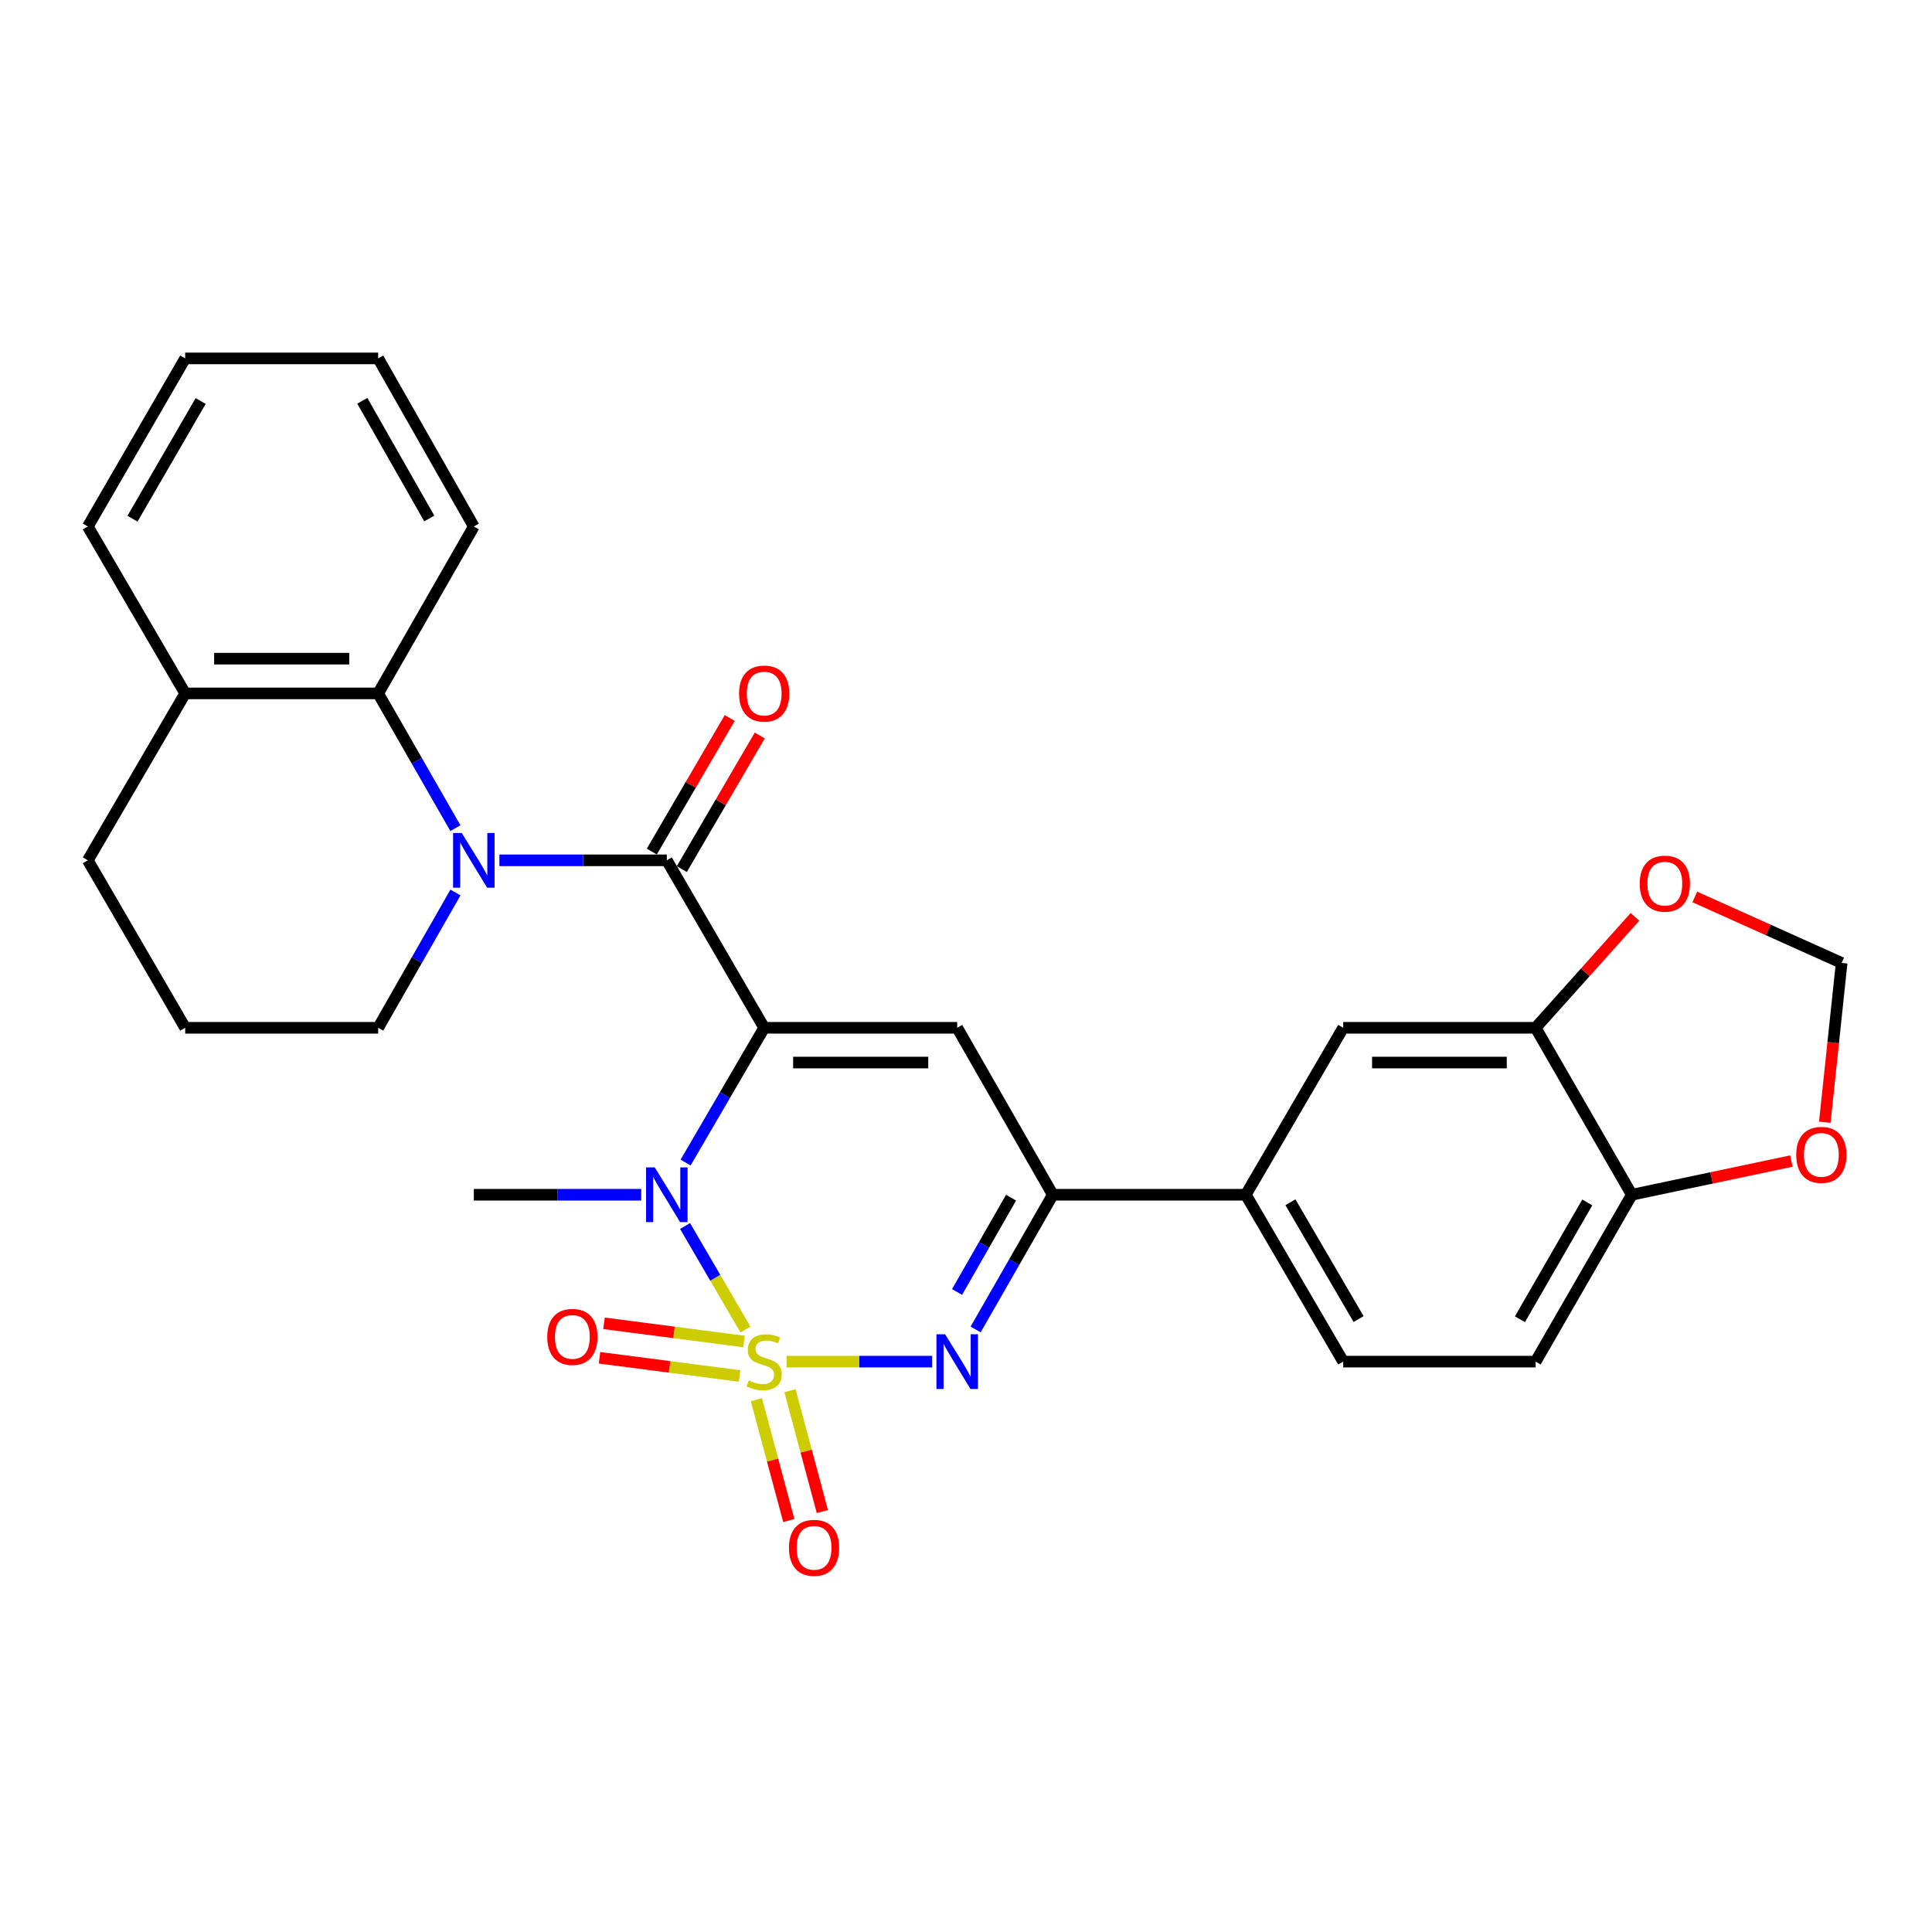 <?xml version='1.0' encoding='iso-8859-1'?>
<svg version='1.1' baseProfile='full'
              xmlns='http://www.w3.org/2000/svg'
                      xmlns:rdkit='http://www.rdkit.org/xml'
                      xmlns:xlink='http://www.w3.org/1999/xlink'
                  xml:space='preserve'
width='1000px' height='1000px' viewBox='0 0 1000 1000'>
<!-- END OF HEADER -->
<rect style='opacity:1.0;fill:#FFFFFF;stroke:none' width='1000' height='1000' x='0' y='0'> </rect>
<path class='bond-1' d='M 385.845,688.16 L 370.215,661.369' style='fill:none;fill-rule:evenodd;stroke:#CCCC00;stroke-width:6px;stroke-linecap:butt;stroke-linejoin:miter;stroke-opacity:1' />
<path class='bond-1' d='M 370.215,661.369 L 354.584,634.577' style='fill:none;fill-rule:evenodd;stroke:#0000FF;stroke-width:6px;stroke-linecap:butt;stroke-linejoin:miter;stroke-opacity:1' />
<path class='bond-2' d='M 407.119,704.78 L 444.808,704.78' style='fill:none;fill-rule:evenodd;stroke:#CCCC00;stroke-width:6px;stroke-linecap:butt;stroke-linejoin:miter;stroke-opacity:1' />
<path class='bond-2' d='M 444.808,704.78 L 482.497,704.78' style='fill:none;fill-rule:evenodd;stroke:#0000FF;stroke-width:6px;stroke-linecap:butt;stroke-linejoin:miter;stroke-opacity:1' />
<path class='bond-8' d='M 391.511,724.481 L 399.896,755.762' style='fill:none;fill-rule:evenodd;stroke:#CCCC00;stroke-width:6px;stroke-linecap:butt;stroke-linejoin:miter;stroke-opacity:1' />
<path class='bond-8' d='M 399.896,755.762 L 408.281,787.042' style='fill:none;fill-rule:evenodd;stroke:#FF0000;stroke-width:6px;stroke-linecap:butt;stroke-linejoin:miter;stroke-opacity:1' />
<path class='bond-8' d='M 408.886,719.824 L 417.271,751.104' style='fill:none;fill-rule:evenodd;stroke:#CCCC00;stroke-width:6px;stroke-linecap:butt;stroke-linejoin:miter;stroke-opacity:1' />
<path class='bond-8' d='M 417.271,751.104 L 425.656,782.385' style='fill:none;fill-rule:evenodd;stroke:#FF0000;stroke-width:6px;stroke-linecap:butt;stroke-linejoin:miter;stroke-opacity:1' />
<path class='bond-9' d='M 385.116,694.358 L 348.871,689.656' style='fill:none;fill-rule:evenodd;stroke:#CCCC00;stroke-width:6px;stroke-linecap:butt;stroke-linejoin:miter;stroke-opacity:1' />
<path class='bond-9' d='M 348.871,689.656 L 312.626,684.953' style='fill:none;fill-rule:evenodd;stroke:#FF0000;stroke-width:6px;stroke-linecap:butt;stroke-linejoin:miter;stroke-opacity:1' />
<path class='bond-9' d='M 382.801,712.197 L 346.556,707.494' style='fill:none;fill-rule:evenodd;stroke:#CCCC00;stroke-width:6px;stroke-linecap:butt;stroke-linejoin:miter;stroke-opacity:1' />
<path class='bond-9' d='M 346.556,707.494 L 310.311,702.792' style='fill:none;fill-rule:evenodd;stroke:#FF0000;stroke-width:6px;stroke-linecap:butt;stroke-linejoin:miter;stroke-opacity:1' />
<path class='bond-0' d='M 395.542,531.985 L 375.202,566.861' style='fill:none;fill-rule:evenodd;stroke:#000000;stroke-width:6px;stroke-linecap:butt;stroke-linejoin:miter;stroke-opacity:1' />
<path class='bond-0' d='M 375.202,566.861 L 354.862,601.737' style='fill:none;fill-rule:evenodd;stroke:#0000FF;stroke-width:6px;stroke-linecap:butt;stroke-linejoin:miter;stroke-opacity:1' />
<path class='bond-3' d='M 395.542,531.985 L 345.145,445.303' style='fill:none;fill-rule:evenodd;stroke:#000000;stroke-width:6px;stroke-linecap:butt;stroke-linejoin:miter;stroke-opacity:1' />
<path class='bond-29' d='M 395.542,531.985 L 495.445,531.985' style='fill:none;fill-rule:evenodd;stroke:#000000;stroke-width:6px;stroke-linecap:butt;stroke-linejoin:miter;stroke-opacity:1' />
<path class='bond-29' d='M 410.527,549.973 L 480.46,549.973' style='fill:none;fill-rule:evenodd;stroke:#000000;stroke-width:6px;stroke-linecap:butt;stroke-linejoin:miter;stroke-opacity:1' />
<path class='bond-22' d='M 331.908,618.398 L 288.58,618.398' style='fill:none;fill-rule:evenodd;stroke:#0000FF;stroke-width:6px;stroke-linecap:butt;stroke-linejoin:miter;stroke-opacity:1' />
<path class='bond-22' d='M 288.58,618.398 L 245.252,618.398' style='fill:none;fill-rule:evenodd;stroke:#000000;stroke-width:6px;stroke-linecap:butt;stroke-linejoin:miter;stroke-opacity:1' />
<path class='bond-6' d='M 504.983,688.131 L 524.958,653.265' style='fill:none;fill-rule:evenodd;stroke:#0000FF;stroke-width:6px;stroke-linecap:butt;stroke-linejoin:miter;stroke-opacity:1' />
<path class='bond-6' d='M 524.958,653.265 L 544.932,618.398' style='fill:none;fill-rule:evenodd;stroke:#000000;stroke-width:6px;stroke-linecap:butt;stroke-linejoin:miter;stroke-opacity:1' />
<path class='bond-6' d='M 495.367,668.73 L 509.349,644.323' style='fill:none;fill-rule:evenodd;stroke:#0000FF;stroke-width:6px;stroke-linecap:butt;stroke-linejoin:miter;stroke-opacity:1' />
<path class='bond-6' d='M 509.349,644.323 L 523.332,619.916' style='fill:none;fill-rule:evenodd;stroke:#000000;stroke-width:6px;stroke-linecap:butt;stroke-linejoin:miter;stroke-opacity:1' />
<path class='bond-5' d='M 345.145,445.303 L 301.817,445.303' style='fill:none;fill-rule:evenodd;stroke:#000000;stroke-width:6px;stroke-linecap:butt;stroke-linejoin:miter;stroke-opacity:1' />
<path class='bond-5' d='M 301.817,445.303 L 258.489,445.303' style='fill:none;fill-rule:evenodd;stroke:#0000FF;stroke-width:6px;stroke-linecap:butt;stroke-linejoin:miter;stroke-opacity:1' />
<path class='bond-13' d='M 352.914,449.835 L 373.078,415.269' style='fill:none;fill-rule:evenodd;stroke:#000000;stroke-width:6px;stroke-linecap:butt;stroke-linejoin:miter;stroke-opacity:1' />
<path class='bond-13' d='M 373.078,415.269 L 393.242,380.703' style='fill:none;fill-rule:evenodd;stroke:#FF0000;stroke-width:6px;stroke-linecap:butt;stroke-linejoin:miter;stroke-opacity:1' />
<path class='bond-13' d='M 337.376,440.771 L 357.54,406.205' style='fill:none;fill-rule:evenodd;stroke:#000000;stroke-width:6px;stroke-linecap:butt;stroke-linejoin:miter;stroke-opacity:1' />
<path class='bond-13' d='M 357.54,406.205 L 377.704,371.639' style='fill:none;fill-rule:evenodd;stroke:#FF0000;stroke-width:6px;stroke-linecap:butt;stroke-linejoin:miter;stroke-opacity:1' />
<path class='bond-4' d='M 495.445,531.985 L 544.932,618.398' style='fill:none;fill-rule:evenodd;stroke:#000000;stroke-width:6px;stroke-linecap:butt;stroke-linejoin:miter;stroke-opacity:1' />
<path class='bond-7' d='M 235.711,428.654 L 215.728,393.782' style='fill:none;fill-rule:evenodd;stroke:#0000FF;stroke-width:6px;stroke-linecap:butt;stroke-linejoin:miter;stroke-opacity:1' />
<path class='bond-7' d='M 215.728,393.782 L 195.745,358.91' style='fill:none;fill-rule:evenodd;stroke:#000000;stroke-width:6px;stroke-linecap:butt;stroke-linejoin:miter;stroke-opacity:1' />
<path class='bond-21' d='M 235.739,461.959 L 215.742,496.972' style='fill:none;fill-rule:evenodd;stroke:#0000FF;stroke-width:6px;stroke-linecap:butt;stroke-linejoin:miter;stroke-opacity:1' />
<path class='bond-21' d='M 215.742,496.972 L 195.745,531.985' style='fill:none;fill-rule:evenodd;stroke:#000000;stroke-width:6px;stroke-linecap:butt;stroke-linejoin:miter;stroke-opacity:1' />
<path class='bond-10' d='M 544.932,618.398 L 644.826,618.398' style='fill:none;fill-rule:evenodd;stroke:#000000;stroke-width:6px;stroke-linecap:butt;stroke-linejoin:miter;stroke-opacity:1' />
<path class='bond-18' d='M 195.745,358.91 L 95.851,358.91' style='fill:none;fill-rule:evenodd;stroke:#000000;stroke-width:6px;stroke-linecap:butt;stroke-linejoin:miter;stroke-opacity:1' />
<path class='bond-18' d='M 180.761,340.922 L 110.835,340.922' style='fill:none;fill-rule:evenodd;stroke:#000000;stroke-width:6px;stroke-linecap:butt;stroke-linejoin:miter;stroke-opacity:1' />
<path class='bond-23' d='M 195.745,358.91 L 245.252,272.518' style='fill:none;fill-rule:evenodd;stroke:#000000;stroke-width:6px;stroke-linecap:butt;stroke-linejoin:miter;stroke-opacity:1' />
<path class='bond-12' d='M 644.826,618.398 L 695.242,531.985' style='fill:none;fill-rule:evenodd;stroke:#000000;stroke-width:6px;stroke-linecap:butt;stroke-linejoin:miter;stroke-opacity:1' />
<path class='bond-19' d='M 644.826,618.398 L 695.242,704.78' style='fill:none;fill-rule:evenodd;stroke:#000000;stroke-width:6px;stroke-linecap:butt;stroke-linejoin:miter;stroke-opacity:1' />
<path class='bond-19' d='M 667.924,622.288 L 703.215,682.756' style='fill:none;fill-rule:evenodd;stroke:#000000;stroke-width:6px;stroke-linecap:butt;stroke-linejoin:miter;stroke-opacity:1' />
<path class='bond-11' d='M 794.836,531.985 L 695.242,531.985' style='fill:none;fill-rule:evenodd;stroke:#000000;stroke-width:6px;stroke-linecap:butt;stroke-linejoin:miter;stroke-opacity:1' />
<path class='bond-11' d='M 779.897,549.973 L 710.181,549.973' style='fill:none;fill-rule:evenodd;stroke:#000000;stroke-width:6px;stroke-linecap:butt;stroke-linejoin:miter;stroke-opacity:1' />
<path class='bond-15' d='M 794.836,531.985 L 820.548,503.273' style='fill:none;fill-rule:evenodd;stroke:#000000;stroke-width:6px;stroke-linecap:butt;stroke-linejoin:miter;stroke-opacity:1' />
<path class='bond-15' d='M 820.548,503.273 L 846.259,474.562' style='fill:none;fill-rule:evenodd;stroke:#FF0000;stroke-width:6px;stroke-linecap:butt;stroke-linejoin:miter;stroke-opacity:1' />
<path class='bond-30' d='M 794.836,531.985 L 844.623,618.398' style='fill:none;fill-rule:evenodd;stroke:#000000;stroke-width:6px;stroke-linecap:butt;stroke-linejoin:miter;stroke-opacity:1' />
<path class='bond-14' d='M 844.623,618.398 L 794.836,704.78' style='fill:none;fill-rule:evenodd;stroke:#000000;stroke-width:6px;stroke-linecap:butt;stroke-linejoin:miter;stroke-opacity:1' />
<path class='bond-14' d='M 821.57,622.373 L 786.719,682.841' style='fill:none;fill-rule:evenodd;stroke:#000000;stroke-width:6px;stroke-linecap:butt;stroke-linejoin:miter;stroke-opacity:1' />
<path class='bond-16' d='M 844.623,618.398 L 885.922,609.677' style='fill:none;fill-rule:evenodd;stroke:#000000;stroke-width:6px;stroke-linecap:butt;stroke-linejoin:miter;stroke-opacity:1' />
<path class='bond-16' d='M 885.922,609.677 L 927.221,600.956' style='fill:none;fill-rule:evenodd;stroke:#FF0000;stroke-width:6px;stroke-linecap:butt;stroke-linejoin:miter;stroke-opacity:1' />
<path class='bond-17' d='M 877.229,464.262 L 915.23,481.335' style='fill:none;fill-rule:evenodd;stroke:#FF0000;stroke-width:6px;stroke-linecap:butt;stroke-linejoin:miter;stroke-opacity:1' />
<path class='bond-17' d='M 915.23,481.335 L 953.231,498.408' style='fill:none;fill-rule:evenodd;stroke:#000000;stroke-width:6px;stroke-linecap:butt;stroke-linejoin:miter;stroke-opacity:1' />
<path class='bond-31' d='M 944.507,580.866 L 948.869,539.637' style='fill:none;fill-rule:evenodd;stroke:#FF0000;stroke-width:6px;stroke-linecap:butt;stroke-linejoin:miter;stroke-opacity:1' />
<path class='bond-31' d='M 948.869,539.637 L 953.231,498.408' style='fill:none;fill-rule:evenodd;stroke:#000000;stroke-width:6px;stroke-linecap:butt;stroke-linejoin:miter;stroke-opacity:1' />
<path class='bond-26' d='M 95.851,358.91 L 45.455,272.518' style='fill:none;fill-rule:evenodd;stroke:#000000;stroke-width:6px;stroke-linecap:butt;stroke-linejoin:miter;stroke-opacity:1' />
<path class='bond-32' d='M 95.851,358.91 L 45.455,445.303' style='fill:none;fill-rule:evenodd;stroke:#000000;stroke-width:6px;stroke-linecap:butt;stroke-linejoin:miter;stroke-opacity:1' />
<path class='bond-20' d='M 695.242,704.78 L 794.836,704.78' style='fill:none;fill-rule:evenodd;stroke:#000000;stroke-width:6px;stroke-linecap:butt;stroke-linejoin:miter;stroke-opacity:1' />
<path class='bond-24' d='M 195.745,531.985 L 95.851,531.985' style='fill:none;fill-rule:evenodd;stroke:#000000;stroke-width:6px;stroke-linecap:butt;stroke-linejoin:miter;stroke-opacity:1' />
<path class='bond-27' d='M 245.252,272.518 L 195.745,185.506' style='fill:none;fill-rule:evenodd;stroke:#000000;stroke-width:6px;stroke-linecap:butt;stroke-linejoin:miter;stroke-opacity:1' />
<path class='bond-27' d='M 222.191,268.362 L 187.536,207.453' style='fill:none;fill-rule:evenodd;stroke:#000000;stroke-width:6px;stroke-linecap:butt;stroke-linejoin:miter;stroke-opacity:1' />
<path class='bond-25' d='M 95.851,531.985 L 45.455,445.303' style='fill:none;fill-rule:evenodd;stroke:#000000;stroke-width:6px;stroke-linecap:butt;stroke-linejoin:miter;stroke-opacity:1' />
<path class='bond-33' d='M 45.455,272.518 L 95.851,185.506' style='fill:none;fill-rule:evenodd;stroke:#000000;stroke-width:6px;stroke-linecap:butt;stroke-linejoin:miter;stroke-opacity:1' />
<path class='bond-33' d='M 68.58,268.482 L 103.857,207.573' style='fill:none;fill-rule:evenodd;stroke:#000000;stroke-width:6px;stroke-linecap:butt;stroke-linejoin:miter;stroke-opacity:1' />
<path class='bond-28' d='M 195.745,185.506 L 95.851,185.506' style='fill:none;fill-rule:evenodd;stroke:#000000;stroke-width:6px;stroke-linecap:butt;stroke-linejoin:miter;stroke-opacity:1' />
<path  class='atom-0' d='M 387.542 714.5
Q 387.862 714.62, 389.182 715.18
Q 390.502 715.74, 391.942 716.1
Q 393.422 716.42, 394.862 716.42
Q 397.542 716.42, 399.102 715.14
Q 400.662 713.82, 400.662 711.54
Q 400.662 709.98, 399.862 709.02
Q 399.102 708.06, 397.902 707.54
Q 396.702 707.02, 394.702 706.42
Q 392.182 705.66, 390.662 704.94
Q 389.182 704.22, 388.102 702.7
Q 387.062 701.18, 387.062 698.62
Q 387.062 695.06, 389.462 692.86
Q 391.902 690.66, 396.702 690.66
Q 399.982 690.66, 403.702 692.22
L 402.782 695.3
Q 399.382 693.9, 396.822 693.9
Q 394.062 693.9, 392.542 695.06
Q 391.022 696.18, 391.062 698.14
Q 391.062 699.66, 391.822 700.58
Q 392.622 701.5, 393.742 702.02
Q 394.902 702.54, 396.822 703.14
Q 399.382 703.94, 400.902 704.74
Q 402.422 705.54, 403.502 707.18
Q 404.622 708.78, 404.622 711.54
Q 404.622 715.46, 401.982 717.58
Q 399.382 719.66, 395.022 719.66
Q 392.502 719.66, 390.582 719.1
Q 388.702 718.58, 386.462 717.66
L 387.542 714.5
' fill='#CCCC00'/>
<path  class='atom-2' d='M 338.885 604.238
L 348.165 619.238
Q 349.085 620.718, 350.565 623.398
Q 352.045 626.078, 352.125 626.238
L 352.125 604.238
L 355.885 604.238
L 355.885 632.558
L 352.005 632.558
L 342.045 616.158
Q 340.885 614.238, 339.645 612.038
Q 338.445 609.838, 338.085 609.158
L 338.085 632.558
L 334.405 632.558
L 334.405 604.238
L 338.885 604.238
' fill='#0000FF'/>
<path  class='atom-3' d='M 489.185 690.62
L 498.465 705.62
Q 499.385 707.1, 500.865 709.78
Q 502.345 712.46, 502.425 712.62
L 502.425 690.62
L 506.185 690.62
L 506.185 718.94
L 502.305 718.94
L 492.345 702.54
Q 491.185 700.62, 489.945 698.42
Q 488.745 696.22, 488.385 695.54
L 488.385 718.94
L 484.705 718.94
L 484.705 690.62
L 489.185 690.62
' fill='#0000FF'/>
<path  class='atom-6' d='M 238.992 431.143
L 248.272 446.143
Q 249.192 447.623, 250.672 450.303
Q 252.152 452.983, 252.232 453.143
L 252.232 431.143
L 255.992 431.143
L 255.992 459.463
L 252.112 459.463
L 242.152 443.063
Q 240.992 441.143, 239.752 438.943
Q 238.552 436.743, 238.192 436.063
L 238.192 459.463
L 234.512 459.463
L 234.512 431.143
L 238.992 431.143
' fill='#0000FF'/>
<path  class='atom-9' d='M 408.354 801.156
Q 408.354 794.356, 411.714 790.556
Q 415.074 786.756, 421.354 786.756
Q 427.634 786.756, 430.994 790.556
Q 434.354 794.356, 434.354 801.156
Q 434.354 808.036, 430.954 811.956
Q 427.554 815.836, 421.354 815.836
Q 415.114 815.836, 411.714 811.956
Q 408.354 808.076, 408.354 801.156
M 421.354 812.636
Q 425.674 812.636, 427.994 809.756
Q 430.354 806.836, 430.354 801.156
Q 430.354 795.596, 427.994 792.796
Q 425.674 789.956, 421.354 789.956
Q 417.034 789.956, 414.674 792.756
Q 412.354 795.556, 412.354 801.156
Q 412.354 806.876, 414.674 809.756
Q 417.034 812.636, 421.354 812.636
' fill='#FF0000'/>
<path  class='atom-10' d='M 283.258 691.979
Q 283.258 685.179, 286.618 681.379
Q 289.978 677.579, 296.258 677.579
Q 302.538 677.579, 305.898 681.379
Q 309.258 685.179, 309.258 691.979
Q 309.258 698.859, 305.858 702.779
Q 302.458 706.659, 296.258 706.659
Q 290.018 706.659, 286.618 702.779
Q 283.258 698.899, 283.258 691.979
M 296.258 703.459
Q 300.578 703.459, 302.898 700.579
Q 305.258 697.659, 305.258 691.979
Q 305.258 686.419, 302.898 683.619
Q 300.578 680.779, 296.258 680.779
Q 291.938 680.779, 289.578 683.579
Q 287.258 686.379, 287.258 691.979
Q 287.258 697.699, 289.578 700.579
Q 291.938 703.459, 296.258 703.459
' fill='#FF0000'/>
<path  class='atom-14' d='M 382.542 358.99
Q 382.542 352.19, 385.902 348.39
Q 389.262 344.59, 395.542 344.59
Q 401.822 344.59, 405.182 348.39
Q 408.542 352.19, 408.542 358.99
Q 408.542 365.87, 405.142 369.79
Q 401.742 373.67, 395.542 373.67
Q 389.302 373.67, 385.902 369.79
Q 382.542 365.91, 382.542 358.99
M 395.542 370.47
Q 399.862 370.47, 402.182 367.59
Q 404.542 364.67, 404.542 358.99
Q 404.542 353.43, 402.182 350.63
Q 399.862 347.79, 395.542 347.79
Q 391.222 347.79, 388.862 350.59
Q 386.542 353.39, 386.542 358.99
Q 386.542 364.71, 388.862 367.59
Q 391.222 370.47, 395.542 370.47
' fill='#FF0000'/>
<path  class='atom-16' d='M 848.721 457.375
Q 848.721 450.575, 852.081 446.775
Q 855.441 442.975, 861.721 442.975
Q 868.001 442.975, 871.361 446.775
Q 874.721 450.575, 874.721 457.375
Q 874.721 464.255, 871.321 468.175
Q 867.921 472.055, 861.721 472.055
Q 855.481 472.055, 852.081 468.175
Q 848.721 464.295, 848.721 457.375
M 861.721 468.855
Q 866.041 468.855, 868.361 465.975
Q 870.721 463.055, 870.721 457.375
Q 870.721 451.815, 868.361 449.015
Q 866.041 446.175, 861.721 446.175
Q 857.401 446.175, 855.041 448.975
Q 852.721 451.775, 852.721 457.375
Q 852.721 463.095, 855.041 465.975
Q 857.401 468.855, 861.721 468.855
' fill='#FF0000'/>
<path  class='atom-17' d='M 929.727 597.762
Q 929.727 590.962, 933.087 587.162
Q 936.447 583.362, 942.727 583.362
Q 949.007 583.362, 952.367 587.162
Q 955.727 590.962, 955.727 597.762
Q 955.727 604.642, 952.327 608.562
Q 948.927 612.442, 942.727 612.442
Q 936.487 612.442, 933.087 608.562
Q 929.727 604.682, 929.727 597.762
M 942.727 609.242
Q 947.047 609.242, 949.367 606.362
Q 951.727 603.442, 951.727 597.762
Q 951.727 592.202, 949.367 589.402
Q 947.047 586.562, 942.727 586.562
Q 938.407 586.562, 936.047 589.362
Q 933.727 592.162, 933.727 597.762
Q 933.727 603.482, 936.047 606.362
Q 938.407 609.242, 942.727 609.242
' fill='#FF0000'/>
</svg>
